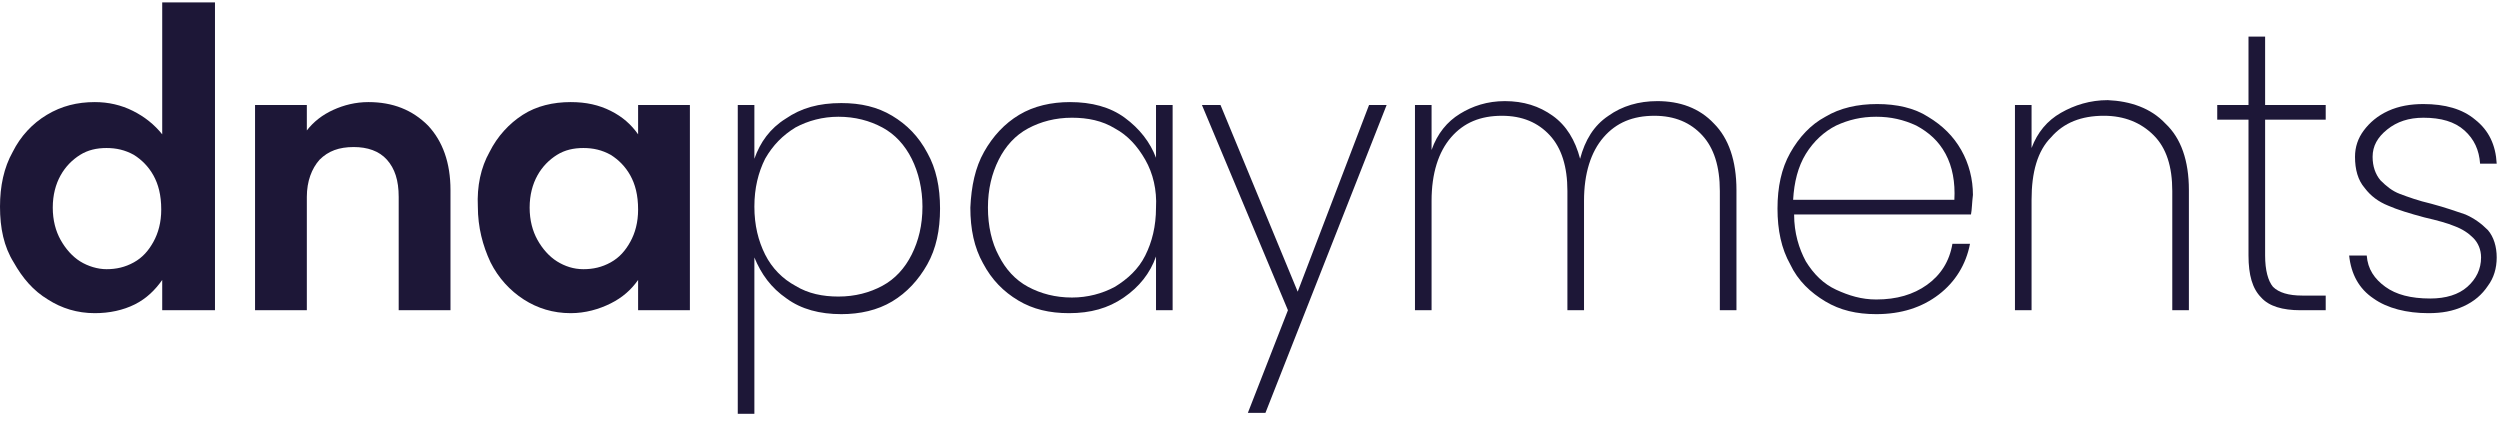 <?xml version="1.0" encoding="UTF-8"?> <svg xmlns="http://www.w3.org/2000/svg" width="237" height="40" viewBox="0 0 237 40" fill="none"><path d="M1.204 14.403C1.945 12.921 3.057 11.716 4.447 10.883C5.836 10.049 7.318 9.678 8.986 9.678C10.283 9.678 11.487 9.956 12.599 10.512C13.71 11.068 14.637 11.809 15.378 12.736V0.229H20.38V29.41H15.378V26.538C14.729 27.465 13.896 28.299 12.784 28.854C11.672 29.41 10.375 29.688 8.986 29.688C7.318 29.688 5.836 29.225 4.539 28.391C3.15 27.557 2.131 26.353 1.297 24.871C0.371 23.389 0 21.629 0 19.591C0 17.645 0.371 15.885 1.204 14.403ZM14.544 16.626C14.081 15.793 13.432 15.144 12.691 14.681C11.857 14.218 11.024 14.032 10.097 14.032C9.171 14.032 8.337 14.218 7.596 14.681C6.855 15.144 6.207 15.793 5.744 16.626C5.28 17.46 5.002 18.479 5.002 19.683C5.002 20.888 5.28 21.907 5.744 22.74C6.207 23.574 6.855 24.315 7.596 24.778C8.337 25.241 9.264 25.519 10.097 25.519C11.024 25.519 11.857 25.334 12.691 24.871C13.525 24.408 14.081 23.759 14.544 22.926C15.007 22.092 15.285 21.073 15.285 19.869C15.285 18.479 15.007 17.46 14.544 16.626Z" fill="#1D1737"></path><path d="M40.575 11.902C41.965 13.384 42.706 15.422 42.706 18.016V29.41H37.796V18.664C37.796 17.089 37.425 15.977 36.684 15.144C35.943 14.31 34.831 13.94 33.535 13.94C32.145 13.94 31.126 14.31 30.292 15.144C29.551 15.977 29.088 17.182 29.088 18.664V29.41H24.178V9.956H29.088V12.365C29.736 11.531 30.57 10.883 31.589 10.419C32.608 9.956 33.72 9.678 34.924 9.678C37.24 9.678 39.093 10.419 40.575 11.902Z" fill="#1D1737"></path><path d="M46.412 14.403C47.153 12.921 48.264 11.716 49.561 10.883C50.858 10.049 52.433 9.678 54.1 9.678C55.583 9.678 56.787 9.956 57.899 10.512C59.01 11.068 59.844 11.809 60.492 12.735V9.956H65.402V29.41H60.492V26.538C59.844 27.465 59.01 28.206 57.899 28.761C56.787 29.317 55.49 29.688 54.1 29.688C52.433 29.688 50.951 29.225 49.654 28.391C48.357 27.557 47.245 26.353 46.504 24.871C45.763 23.296 45.3 21.536 45.3 19.59C45.207 17.645 45.578 15.885 46.412 14.403ZM59.751 16.626C59.288 15.792 58.64 15.144 57.899 14.681C57.065 14.217 56.231 14.032 55.305 14.032C54.379 14.032 53.545 14.217 52.804 14.681C52.062 15.144 51.414 15.792 50.951 16.626C50.488 17.46 50.21 18.479 50.21 19.683C50.21 20.887 50.488 21.906 50.951 22.74C51.414 23.574 52.062 24.315 52.804 24.778C53.545 25.241 54.379 25.519 55.305 25.519C56.231 25.519 57.065 25.334 57.899 24.871C58.732 24.407 59.288 23.759 59.751 22.925C60.215 22.092 60.492 21.073 60.492 19.868C60.492 18.479 60.215 17.46 59.751 16.626Z" fill="#1D1737"></path><path d="M74.48 11.253C75.962 10.234 77.629 9.771 79.76 9.771C81.613 9.771 83.188 10.142 84.577 10.975C85.967 11.809 87.078 12.921 87.912 14.495C88.746 15.978 89.116 17.738 89.116 19.776C89.116 21.814 88.746 23.574 87.912 25.056C87.078 26.538 85.967 27.743 84.577 28.576C83.188 29.41 81.52 29.781 79.76 29.781C77.722 29.781 75.962 29.317 74.572 28.298C73.09 27.279 72.164 25.983 71.515 24.408V39.23H69.94V9.956H71.515V15.051C72.071 13.476 72.998 12.18 74.48 11.253ZM86.43 15.051C85.781 13.754 84.855 12.735 83.651 12.087C82.446 11.438 81.057 11.068 79.482 11.068C78 11.068 76.61 11.438 75.406 12.087C74.202 12.828 73.275 13.754 72.534 15.051C71.886 16.348 71.515 17.83 71.515 19.59C71.515 21.351 71.886 22.833 72.534 24.13C73.183 25.427 74.202 26.446 75.406 27.094C76.61 27.835 78 28.113 79.482 28.113C81.057 28.113 82.446 27.743 83.651 27.094C84.855 26.446 85.781 25.427 86.43 24.13C87.078 22.833 87.449 21.351 87.449 19.59C87.449 17.923 87.078 16.348 86.43 15.051Z" fill="#1D1737"></path><path d="M93.286 14.403C94.119 12.921 95.231 11.716 96.621 10.883C98.01 10.049 99.678 9.678 101.438 9.678C103.476 9.678 105.236 10.141 106.625 11.16C108.015 12.179 109.034 13.476 109.59 14.959V9.956H111.165V29.41H109.59V24.315C109.034 25.89 108.015 27.187 106.533 28.206C105.051 29.225 103.383 29.688 101.345 29.688C99.492 29.688 97.918 29.317 96.528 28.483C95.138 27.65 94.027 26.538 93.193 24.963C92.359 23.481 91.989 21.721 91.989 19.683C92.081 17.645 92.452 15.885 93.286 14.403ZM108.571 15.144C107.83 13.847 106.903 12.828 105.699 12.179C104.495 11.438 103.105 11.16 101.623 11.16C100.048 11.16 98.659 11.531 97.454 12.179C96.25 12.828 95.324 13.847 94.675 15.144C94.027 16.441 93.656 17.923 93.656 19.683C93.656 21.443 94.027 23.018 94.675 24.222C95.324 25.519 96.25 26.538 97.454 27.187C98.659 27.835 100.048 28.206 101.623 28.206C103.105 28.206 104.495 27.835 105.699 27.187C106.903 26.445 107.922 25.519 108.571 24.222C109.219 22.925 109.59 21.443 109.59 19.683C109.682 18.016 109.312 16.441 108.571 15.144Z" fill="#1D1737"></path><path d="M131.452 9.956L119.965 39.137H118.298L122.096 29.41L113.944 9.956H115.704L123.022 27.65L129.785 9.956H131.452Z" fill="#1D1737"></path><path d="M162.486 11.717C163.875 13.106 164.616 15.237 164.616 18.016V29.41H163.041V18.108C163.041 15.793 162.486 14.033 161.374 12.828C160.262 11.624 158.78 10.976 156.835 10.976C154.797 10.976 153.222 11.624 152.018 13.014C150.813 14.403 150.165 16.441 150.165 19.035V29.41H148.59V18.108C148.59 15.793 148.034 14.033 146.923 12.828C145.811 11.624 144.329 10.976 142.383 10.976C140.345 10.976 138.771 11.624 137.566 13.014C136.362 14.403 135.713 16.441 135.713 19.035V29.41H134.139V9.956H135.713V14.218C136.269 12.643 137.196 11.531 138.4 10.79C139.604 10.049 140.994 9.586 142.661 9.586C144.421 9.586 145.904 10.049 147.2 10.976C148.497 11.902 149.331 13.291 149.794 15.052C150.258 13.291 151.091 11.902 152.481 10.976C153.778 10.049 155.353 9.586 157.113 9.586C159.243 9.586 161.096 10.234 162.486 11.717Z" fill="#1D1737"></path><path d="M186.849 20.332H170.082C170.082 22.092 170.545 23.574 171.193 24.778C171.934 25.983 172.861 26.909 174.065 27.465C175.269 28.021 176.474 28.391 177.863 28.391C179.809 28.391 181.383 27.928 182.68 27.002C183.977 26.075 184.811 24.778 185.089 23.111H186.756C186.386 25.056 185.367 26.724 183.792 27.928C182.217 29.132 180.272 29.781 177.863 29.781C176.01 29.781 174.436 29.41 173.046 28.576C171.657 27.743 170.452 26.631 169.711 25.056C168.877 23.574 168.507 21.814 168.507 19.776C168.507 17.738 168.877 15.978 169.711 14.496C170.545 13.013 171.657 11.809 173.046 11.068C174.436 10.234 176.103 9.864 177.956 9.864C179.809 9.864 181.476 10.234 182.773 11.068C184.163 11.902 185.182 12.921 185.923 14.218C186.664 15.515 187.034 16.997 187.034 18.479C186.942 19.22 186.942 19.869 186.849 20.332ZM184.44 14.588C183.792 13.384 182.866 12.55 181.661 11.902C180.457 11.346 179.253 11.068 177.863 11.068C176.474 11.068 175.269 11.346 174.065 11.902C172.953 12.458 171.934 13.384 171.193 14.588C170.452 15.793 170.082 17.275 169.989 18.942H185.274C185.367 17.275 185.089 15.793 184.44 14.588Z" fill="#1D1737"></path><path d="M205.284 11.716C206.766 13.106 207.507 15.237 207.507 18.016V29.41H205.932V18.108C205.932 15.793 205.376 14.032 204.172 12.828C202.968 11.624 201.393 10.975 199.448 10.975C197.317 10.975 195.649 11.624 194.445 13.013C193.148 14.31 192.592 16.348 192.592 18.942V29.41H191.018V9.956H192.592V14.032C193.148 12.55 194.075 11.438 195.372 10.697C196.668 9.956 198.151 9.493 199.818 9.493C201.949 9.586 203.894 10.234 205.284 11.716Z" fill="#1D1737"></path><path d="M214.733 11.345V24.221C214.733 25.611 215.011 26.63 215.474 27.186C216.03 27.742 216.956 28.02 218.253 28.02H220.477V29.409H218.068C216.401 29.409 215.104 29.038 214.363 28.205C213.529 27.371 213.158 26.074 213.158 24.221V11.345H210.194V9.955H213.158V3.471H214.733V9.955H220.477V11.345H214.733Z" fill="#1D1737"></path><path d="M225.015 28.299C223.626 27.372 222.884 25.983 222.699 24.223H224.367C224.459 25.519 225.108 26.446 226.127 27.187C227.146 27.928 228.535 28.299 230.388 28.299C231.87 28.299 233.075 27.928 233.908 27.187C234.742 26.446 235.205 25.519 235.205 24.408C235.205 23.667 234.927 23.018 234.464 22.555C234.001 22.092 233.445 21.721 232.704 21.443C232.056 21.166 231.037 20.888 229.832 20.61C228.443 20.239 227.238 19.869 226.405 19.498C225.478 19.128 224.737 18.572 224.181 17.831C223.533 17.09 223.255 16.07 223.255 14.866C223.255 13.94 223.533 13.106 224.089 12.365C224.645 11.624 225.386 10.975 226.405 10.512C227.424 10.049 228.535 9.864 229.74 9.864C231.778 9.864 233.445 10.327 234.649 11.346C235.946 12.365 236.595 13.755 236.687 15.515H235.113C235.02 14.218 234.557 13.199 233.63 12.365C232.704 11.531 231.407 11.161 229.74 11.161C228.35 11.161 227.238 11.531 226.312 12.272C225.386 13.013 224.923 13.847 224.923 14.866C224.923 15.793 225.2 16.534 225.664 17.09C226.219 17.645 226.775 18.108 227.516 18.386C228.257 18.664 229.276 19.035 230.481 19.313C231.87 19.683 232.889 20.054 233.723 20.332C234.557 20.702 235.205 21.166 235.854 21.814C236.41 22.462 236.687 23.389 236.687 24.408C236.687 25.427 236.41 26.353 235.854 27.094C235.298 27.928 234.557 28.576 233.538 29.04C232.519 29.503 231.5 29.688 230.203 29.688C228.165 29.688 226.312 29.225 225.015 28.299Z" fill="#1D1737"></path></svg> 